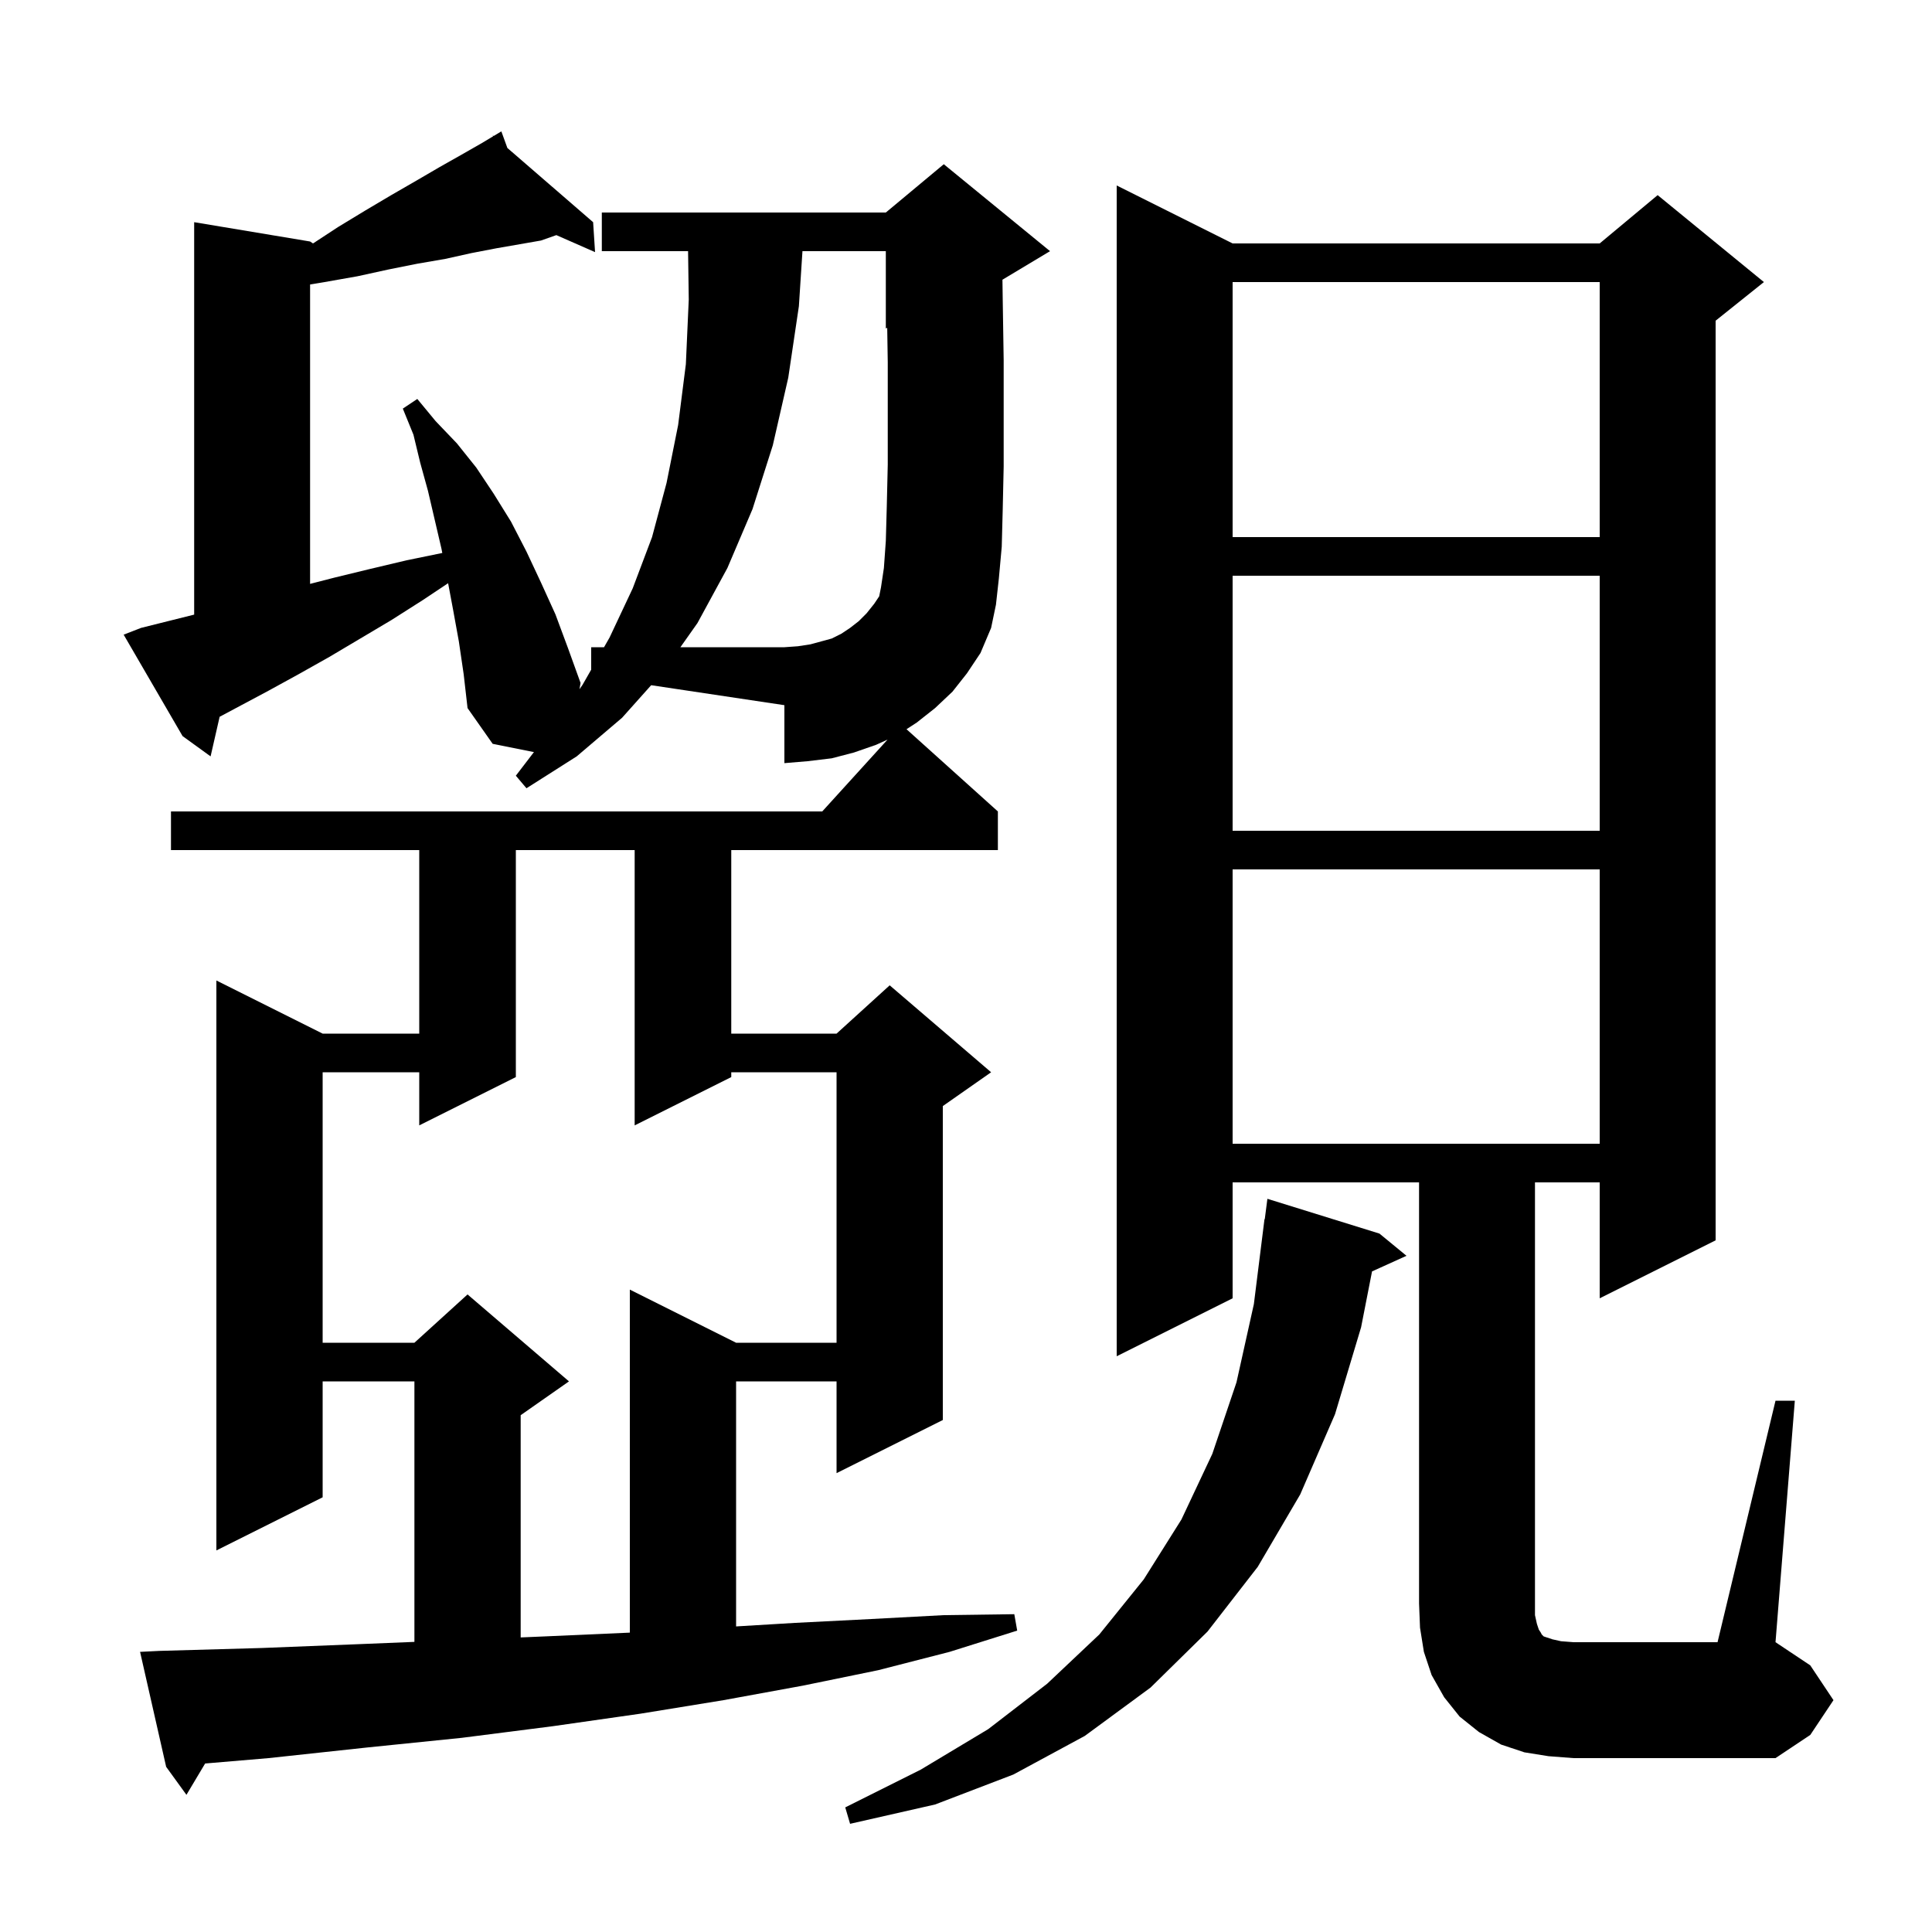 <svg xmlns="http://www.w3.org/2000/svg" xmlns:xlink="http://www.w3.org/1999/xlink" version="1.1" baseProfile="full" viewBox="0 0 200 200" width="200" height="200"><g fill="currentColor"><path d="M 142.8 127.7 L 145.6 130.0 L 142.033 131.615 L 140.9 137.4 L 138.2 146.4 L 134.6 154.7 L 130.2 162.2 L 125.0 168.9 L 119.1 174.7 L 112.3 179.7 L 104.9 183.7 L 96.8 186.8 L 88.0 188.8 L 87.5 187.1 L 95.3 183.2 L 102.3 179.0 L 108.4 174.3 L 113.8 169.2 L 118.4 163.5 L 122.3 157.3 L 125.5 150.5 L 128.0 143.1 L 129.8 135.0 L 130.9 126.2 L 130.929 126.204 L 131.2 124.1 Z M 98.6 71.6 L 96.8 73.3 L 94.9 74.8 L 93.842 75.488 L 103.3 84.0 L 103.3 88.0 L 75.7 88.0 L 75.7 107.0 L 86.6 107.0 L 92.1 102.0 L 102.6 111.0 L 97.6 114.5 L 97.6 147.0 L 86.6 152.5 L 86.6 143.0 L 76.2 143.0 L 76.2 168.367 L 82.3 168.0 L 90.2 167.6 L 97.7 167.2 L 105.0 167.1 L 105.3 168.8 L 98.3 171.0 L 90.9 172.9 L 83.1 174.5 L 74.9 176.0 L 66.3 177.4 L 57.2 178.7 L 47.8 179.9 L 38.0 180.9 L 27.8 182.0 L 21.235 182.557 L 19.3 185.8 L 17.2 182.9 L 14.5 171.0 L 16.5 170.9 L 27.1 170.6 L 37.2 170.2 L 42.9 169.967 L 42.9 143.0 L 33.4 143.0 L 33.4 155.0 L 22.4 160.5 L 22.4 101.5 L 33.4 107.0 L 43.4 107.0 L 43.4 88.0 L 17.7 88.0 L 17.7 84.0 L 85.118 84.0 L 91.877 76.565 L 90.7 77.1 L 88.4 77.9 L 86.1 78.5 L 83.6 78.8 L 81.2 79.0 L 81.2 73.0 L 67.41 70.932 L 64.4 74.3 L 59.7 78.3 L 54.5 81.6 L 53.4 80.3 L 55.273 77.855 L 51.0 77.0 L 48.4 73.3 L 48.0 69.8 L 47.5 66.4 L 46.9 63.1 L 46.389 60.374 L 43.8 62.1 L 40.5 64.2 L 34.1 68.0 L 30.9 69.8 L 27.8 71.5 L 22.737 74.2 L 21.8 78.3 L 18.9 76.2 L 12.8 65.7 L 14.6 65.0 L 20.1 63.625 L 20.1 23.0 L 32.1 25.0 L 32.403 25.202 L 35.0 23.5 L 37.8 21.8 L 40.5 20.2 L 43.1 18.7 L 45.5 17.3 L 47.8 16.0 L 49.9 14.8 L 51.05 14.11 L 51.0 14.0 L 51.096 14.083 L 51.9 13.6 L 52.523 15.318 L 61.4 23.0 L 61.6 26.1 L 57.593 24.339 L 56.0 24.9 L 51.4 25.7 L 48.8 26.2 L 46.1 26.8 L 43.2 27.3 L 40.2 27.9 L 37.0 28.6 L 33.6 29.2 L 32.1 29.45 L 32.1 60.443 L 34.6 59.8 L 38.3 58.9 L 42.1 58.0 L 45.786 57.244 L 45.7 56.8 L 44.3 50.8 L 43.5 47.9 L 42.8 45.0 L 41.7 42.3 L 43.2 41.3 L 45.1 43.6 L 47.3 45.9 L 49.3 48.4 L 51.1 51.1 L 52.9 54.0 L 54.5 57.1 L 56.0 60.3 L 57.5 63.6 L 58.8 67.1 L 60.1 70.7 L 59.985 71.349 L 60.3 70.9 L 61.2 69.325 L 61.2 67.0 L 62.529 67.0 L 63.1 66.0 L 65.5 60.9 L 67.5 55.6 L 69.0 50.0 L 70.2 44.0 L 71.0 37.7 L 71.3 31.0 L 71.229 26.0 L 62.3 26.0 L 62.3 22.0 L 91.7 22.0 L 97.7 17.0 L 108.7 26.0 L 103.773 28.956 L 103.8 30.9 L 103.9 37.3 L 103.9 48.3 L 103.8 52.8 L 103.7 56.6 L 103.4 59.9 L 103.1 62.6 L 102.6 65.0 L 101.5 67.6 L 100.1 69.7 Z M 183.8 145.0 L 185.8 145.0 L 183.8 170.0 L 187.4 172.4 L 189.8 176.0 L 187.4 179.6 L 183.8 182.0 L 162.9 182.0 L 160.3 181.8 L 157.8 181.4 L 155.4 180.6 L 153.1 179.3 L 151.1 177.7 L 149.5 175.7 L 148.2 173.4 L 147.4 171.0 L 147.0 168.5 L 146.9 166.0 L 146.9 122.4 L 127.6 122.4 L 127.6 134.4 L 115.6 140.4 L 115.6 19.2 L 127.6 25.2 L 165.6 25.2 L 171.6 20.2 L 182.6 29.2 L 177.6 33.2 L 177.6 128.4 L 165.6 134.4 L 165.6 122.4 L 158.9 122.4 L 158.9 167.2 L 159.1 168.1 L 159.3 168.7 L 159.5 169.0 L 159.6 169.2 L 159.8 169.4 L 160.7 169.7 L 161.6 169.9 L 162.9 170.0 L 177.8 170.0 Z M 53.4 88.0 L 53.4 111.5 L 43.4 116.5 L 43.4 111.0 L 33.4 111.0 L 33.4 139.0 L 42.9 139.0 L 48.4 134.0 L 58.9 143.0 L 53.9 146.5 L 53.9 169.506 L 56.4 169.4 L 65.2 169.009 L 65.2 133.5 L 76.2 139.0 L 86.6 139.0 L 86.6 111.0 L 75.7 111.0 L 75.7 111.5 L 65.7 116.5 L 65.7 88.0 Z M 127.6 90.0 L 127.6 118.4 L 165.6 118.4 L 165.6 90.0 Z M 127.6 59.6 L 127.6 86.0 L 165.6 86.0 L 165.6 59.6 Z M 83.07 26.0 L 82.7 31.7 L 81.6 39.1 L 80.0 46.1 L 77.9 52.7 L 75.3 58.8 L 72.2 64.5 L 70.435 67.0 L 81.2 67.0 L 82.6 66.9 L 83.9 66.7 L 86.1 66.1 L 87.1 65.6 L 88.0 65.0 L 88.9 64.3 L 89.7 63.5 L 90.5 62.5 L 91.014 61.729 L 91.2 60.8 L 91.5 58.8 L 91.7 56.0 L 91.8 52.4 L 91.9 48.1 L 91.9 37.5 L 91.844 33.94 L 91.7 34.0 L 91.7 26.0 Z M 127.6 29.2 L 127.6 55.6 L 165.6 55.6 L 165.6 29.2 Z "/></g></svg>
